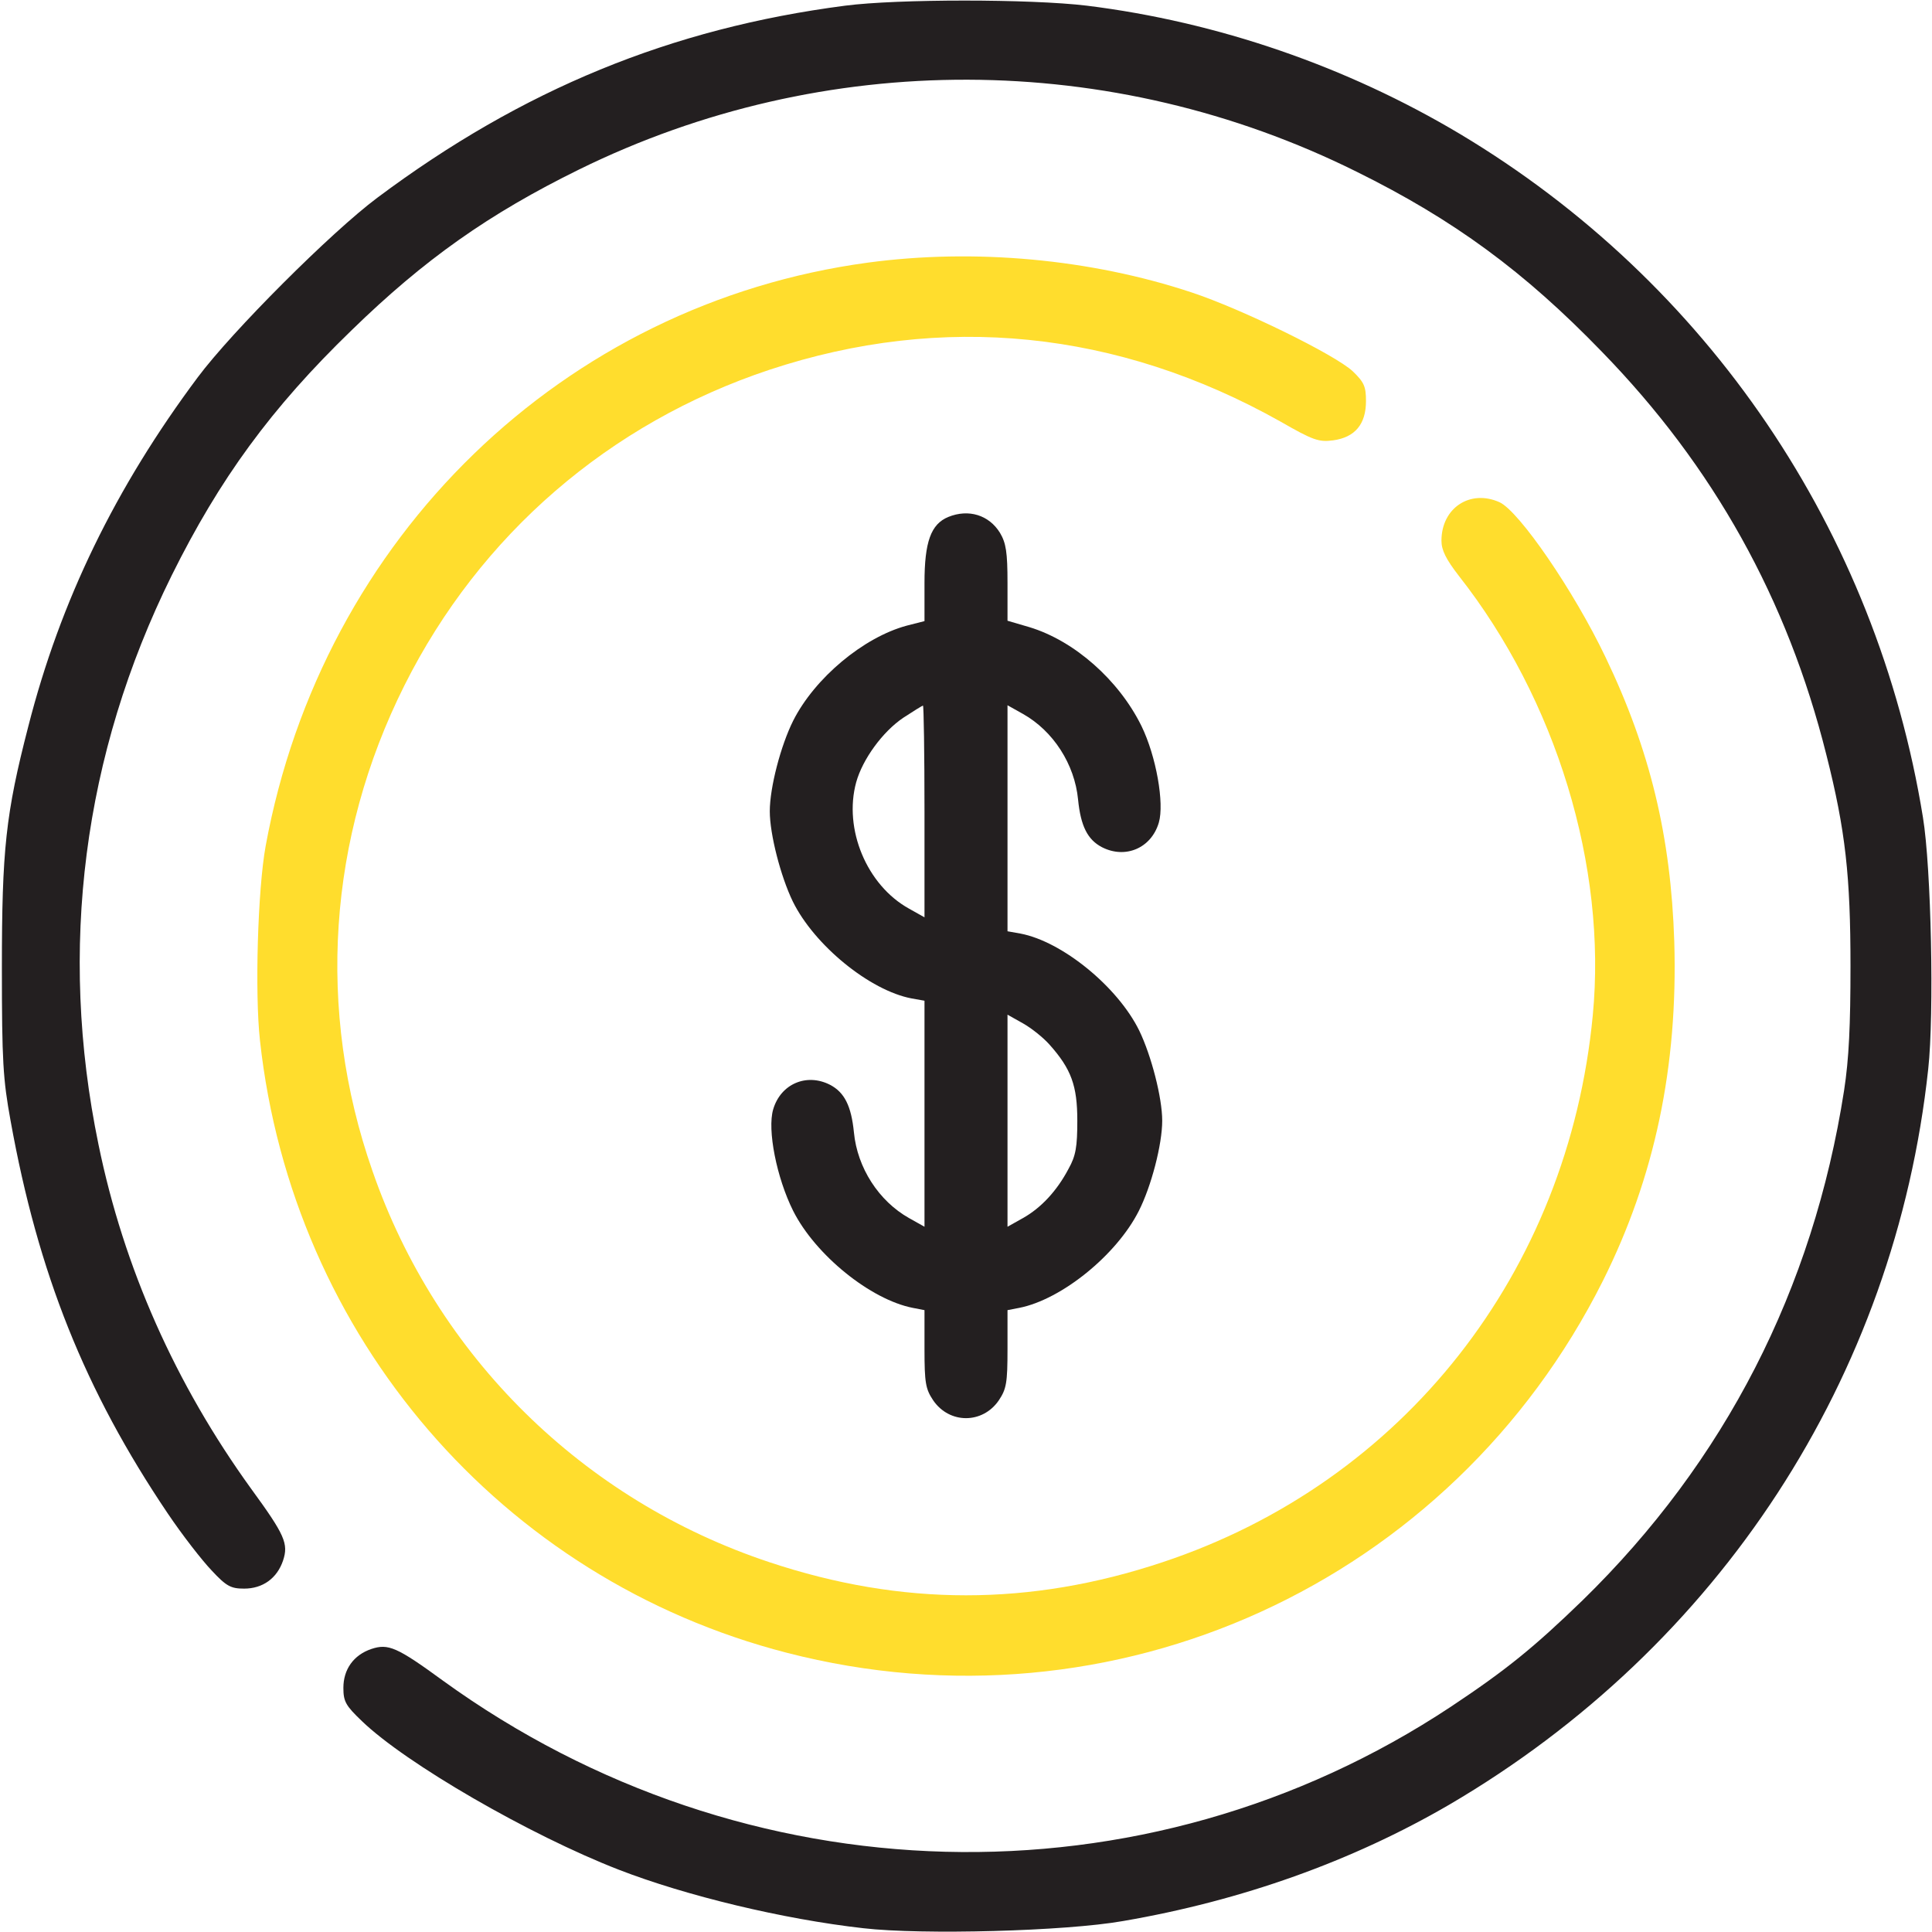 <?xml version="1.0" encoding="UTF-8"?> <svg xmlns="http://www.w3.org/2000/svg" width="200" height="200" viewBox="0 0 200 200" fill="none"> <g clip-path="url(#clip0_30_675)"> <path d="M87.5 0.586C69.453 2.929 54.062 9.257 39.062 20.468C34.297 24.023 24.023 34.297 20.469 39.062C11.953 50.468 6.25 62.187 2.93 75.195C0.586 84.257 0.195 87.968 0.195 100.195C0.195 109.843 0.312 111.718 1.094 116.015C3.945 131.836 8.789 143.945 17.344 156.64C18.867 158.906 20.938 161.562 21.914 162.578C23.438 164.218 23.906 164.453 25.273 164.453C27.188 164.453 28.672 163.398 29.297 161.562C29.883 159.804 29.492 158.906 26.016 154.14C18.164 143.281 12.812 131.25 10.195 118.476C6.016 98.242 8.594 78.125 17.773 59.57C22.734 49.57 28.086 42.226 36.406 34.179C43.906 26.875 50.586 22.148 59.961 17.539C85.312 5.078 115.039 5.156 140.43 17.773C150.469 22.734 157.773 28.086 165.82 36.406C177.383 48.281 185.039 62.031 189.062 78.125C191.055 85.976 191.562 90.742 191.562 100C191.562 106.093 191.406 109.609 190.898 112.89C187.695 133.476 178.555 151.289 163.828 165.664C158.789 170.547 155.898 172.89 150.195 176.679C118.477 197.695 77.109 196.601 45.859 173.984C41.094 170.507 40.195 170.117 38.438 170.703C36.602 171.328 35.547 172.812 35.547 174.726C35.547 176.132 35.781 176.562 37.461 178.164C41.992 182.539 54.805 189.961 64.062 193.554C71.016 196.25 81.055 198.672 89.375 199.609C95.469 200.312 110.273 199.922 116.25 198.867C128.555 196.757 140 192.656 150 186.836C177.969 170.468 196.172 142.578 199.609 110.664C200.234 105 199.922 89.843 199.062 84.609C194.258 54.961 176.797 29.218 151.133 13.867C139.414 6.875 126.055 2.265 112.5 0.586C106.641 -0.117 92.93 -0.117 87.5 0.586Z" fill="#231F20"></path> <path d="M89.844 27.187C58.321 31.445 33.359 55.624 27.5 87.578C26.68 92.07 26.367 102.812 26.914 107.734C30.274 138.359 51.875 163.476 81.445 171.093C115.313 179.843 150.235 163.906 165.938 132.578C171.289 121.874 173.711 110.429 173.32 97.46C172.969 86.601 170.82 77.656 166.211 68.046C162.93 61.171 157.266 52.929 155.235 51.992C152.188 50.624 149.219 52.578 149.219 55.976C149.219 56.953 149.688 57.89 151.016 59.609C161.094 72.421 166.367 89.687 164.883 105.117C162.344 131.718 145.274 153.437 120.352 161.718C106.641 166.288 93.359 166.288 79.649 161.718C60.352 155.312 45.196 140.39 38.555 121.21C32.734 104.57 33.946 86.757 41.875 70.937C49.688 55.351 63.086 43.788 79.649 38.281C97.578 32.343 115.703 34.179 132.539 43.632C135.938 45.585 136.524 45.781 138.008 45.585C140.274 45.273 141.406 43.906 141.406 41.523C141.406 39.999 141.211 39.57 140.039 38.437C138.203 36.718 128.555 31.992 123.36 30.273C112.891 26.796 100.86 25.703 89.844 27.187Z" fill="#FFDD2D"></path> <path d="M98.164 53.516C96.367 54.258 95.703 56.094 95.703 60.352V64.297L93.867 64.766C89.375 65.977 84.336 70.195 82.109 74.609C80.82 77.188 79.688 81.523 79.688 83.984C79.688 86.367 80.82 90.742 82.07 93.32C84.297 97.852 90.039 102.539 94.375 103.359L95.703 103.594V115.313V126.992L94.102 126.094C90.977 124.336 88.75 120.898 88.398 117.227C88.125 114.492 87.422 113.086 85.938 112.305C83.516 111.055 80.82 112.188 80.039 114.844C79.414 116.953 80.391 121.914 82.109 125.352C84.414 129.922 90.117 134.531 94.492 135.391L95.703 135.625V139.648C95.703 143.164 95.82 143.789 96.602 144.961C98.281 147.422 101.719 147.422 103.398 144.961C104.18 143.789 104.297 143.164 104.297 139.648V135.625L105.508 135.391C109.883 134.531 115.586 129.922 117.891 125.352C119.18 122.813 120.312 118.477 120.312 116.016C120.312 113.633 119.18 109.258 117.93 106.68C115.703 102.148 109.961 97.461 105.625 96.641L104.297 96.406V84.688V73.008L105.898 73.906C109.023 75.664 111.25 79.102 111.602 82.773C111.875 85.508 112.578 86.914 114.062 87.695C116.484 88.945 119.18 87.812 119.961 85.156C120.547 83.164 119.688 78.281 118.164 75.156C115.82 70.391 111.211 66.328 106.562 64.922L104.297 64.258V60.352C104.297 57.148 104.141 56.211 103.516 55.156C102.383 53.32 100.273 52.656 98.164 53.516ZM95.703 84.023V94.961L94.102 94.062C89.727 91.641 87.305 85.82 88.633 80.977C89.297 78.594 91.367 75.742 93.516 74.297C94.531 73.633 95.469 73.047 95.547 73.047C95.625 73.047 95.703 77.969 95.703 84.023ZM108.633 108.125C110.898 110.664 111.523 112.383 111.523 116.016C111.523 118.711 111.367 119.648 110.625 120.977C109.414 123.281 107.773 125.039 105.898 126.094L104.297 126.992V116.016V105.039L105.898 105.938C106.797 106.445 108.008 107.422 108.633 108.125Z" fill="#231F20"></path> </g> <defs> <clipPath id="clip0_30_675"> <rect width="50" height="50" fill="white" transform="scale(4)"></rect> </clipPath> </defs> </svg> 